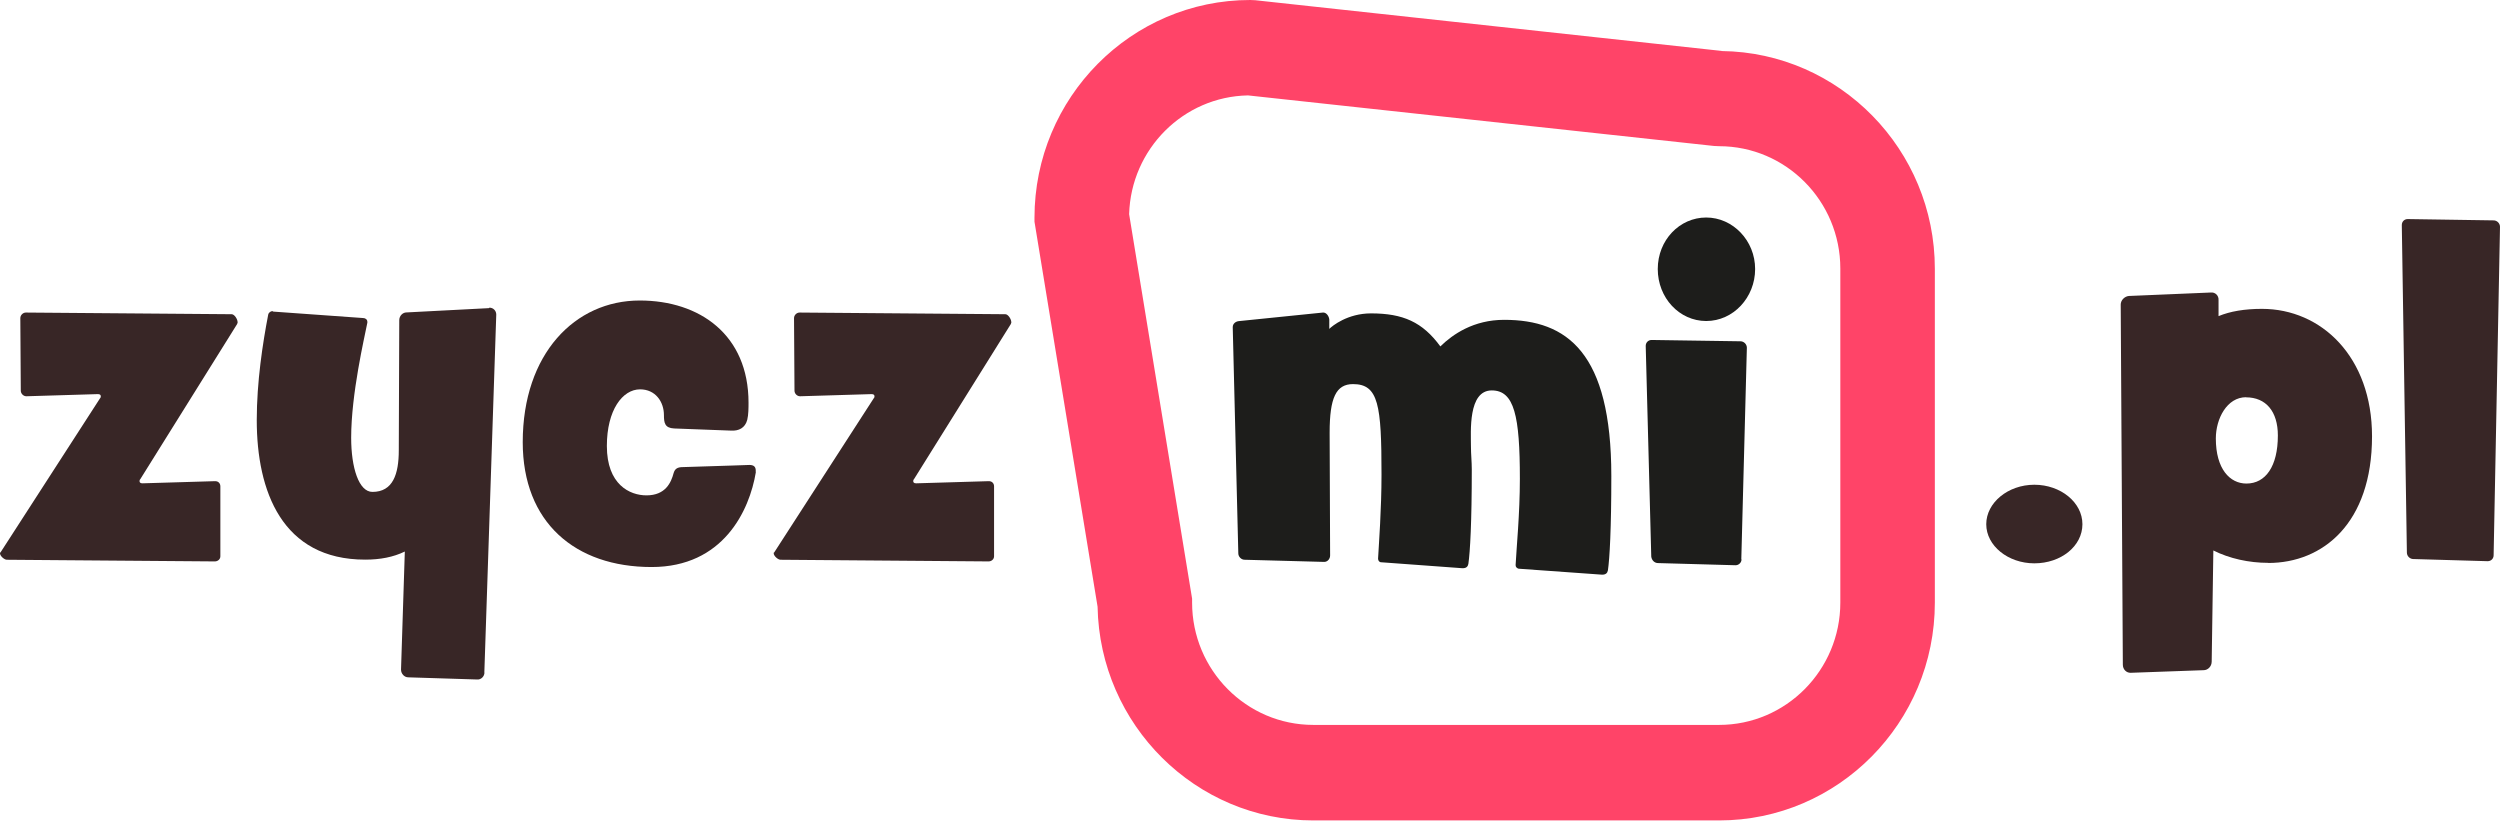 <?xml version="1.0" encoding="UTF-8"?>
<svg xmlns="http://www.w3.org/2000/svg" width="192" height="64" viewBox="0 0 192 64" fill="none">
  <path d="M123.487 43.804C123.451 44.006 123.324 44.134 123.06 44.134H123.024L116.627 43.676C116.499 43.639 116.4 43.548 116.4 43.41V43.374C116.463 42.119 116.726 39.454 116.726 36.78C116.726 31.935 116.3 29.984 114.567 29.984C112.734 29.984 112.969 33.153 112.969 34.307C112.969 34.866 113.033 35.461 113.033 36.056C113.033 40.077 112.906 42.385 112.77 43.31C112.734 43.511 112.606 43.639 112.343 43.639H112.307L106.064 43.181C105.937 43.181 105.837 43.053 105.837 42.916V42.879C105.9 41.725 106.1 39.088 106.1 36.45C106.1 31.111 105.873 29.499 103.913 29.499C102.606 29.499 102.116 30.552 102.116 33.226V33.327L102.153 42.659C102.153 42.925 101.953 43.154 101.699 43.154L95.592 42.989C95.329 42.989 95.102 42.76 95.102 42.495L94.675 25.158V25.121C94.675 24.856 94.902 24.691 95.129 24.663L101.599 24.004H101.635C101.862 24.004 102.062 24.27 102.089 24.535V25.259C102.316 25.03 103.496 24.068 105.292 24.068C107.743 24.068 109.249 24.727 110.619 26.605C111.563 25.68 113.169 24.563 115.519 24.563C120.356 24.563 123.75 27.072 123.75 36.56C123.75 40.581 123.623 42.888 123.487 43.813V43.804Z" fill="#1D1D1B"></path>
  <path d="M133.75 42.953C133.75 43.218 133.523 43.41 133.297 43.41H133.26L127.344 43.245C127.053 43.245 126.854 43.017 126.817 42.751L126.391 26.568C126.391 26.303 126.59 26.11 126.844 26.11L133.669 26.211C133.932 26.211 134.159 26.44 134.159 26.706L133.732 42.962L133.75 42.953ZM131.037 24.654C128.977 24.654 127.316 22.878 127.316 20.661C127.316 18.445 128.986 16.705 131.037 16.705C133.088 16.705 134.794 18.482 134.794 20.661C134.794 22.841 133.124 24.654 131.037 24.654Z" fill="#1D1D1B"></path>
  <path d="M132.226 3.911L96.408 0.018L96.018 0C86.88 0 79.448 7.501 79.448 16.723V17.025L84.294 46.597C84.466 55.673 91.835 63.009 100.864 63.009H132.026C141.164 63.009 148.596 55.508 148.596 46.286V20.643C148.596 11.494 141.273 4.03 132.226 3.92V3.911ZM141.337 46.277C141.337 51.461 137.162 55.673 132.026 55.673H100.864C95.728 55.673 91.553 51.461 91.553 46.277V45.975L86.717 16.448C86.862 11.448 90.882 7.418 95.846 7.327L131.636 11.21L132.026 11.228C137.162 11.228 141.337 15.441 141.337 20.625V46.277Z" fill="#FF4468"></path>
  <path d="M156.237 43.264C154.213 43.264 152.544 41.908 152.544 40.26C152.544 38.611 154.213 37.228 156.237 37.228C158.261 37.228 159.93 38.584 159.93 40.26C159.93 41.936 158.297 43.264 156.237 43.264Z" fill="#382626"></path>
  <path d="M174.196 43.227C172.726 43.227 171.219 42.898 169.985 42.275L169.858 50.81C169.858 51.177 169.568 51.47 169.241 51.47L163.624 51.671C163.297 51.671 163.034 51.406 163.034 51.048L162.871 23.39C162.871 23.061 163.161 22.768 163.488 22.731L169.794 22.465C170.121 22.429 170.412 22.694 170.384 23.061V24.279C171.265 23.912 172.381 23.72 173.715 23.72C178.288 23.72 182.172 27.411 182.172 33.51C182.172 40.205 178.379 43.236 174.205 43.236L174.196 43.227ZM172.499 30.506C171.029 30.506 170.176 32.155 170.176 33.675C170.176 36.02 171.255 37.137 172.526 37.137C173.996 37.137 174.94 35.818 174.94 33.446C174.94 31.596 174.023 30.515 172.49 30.515L172.499 30.506Z" fill="#382626"></path>
  <path d="M191.51 42.641C191.51 42.907 191.31 43.099 191.056 43.099H191.02L185.339 42.934C185.076 42.934 184.849 42.705 184.849 42.44L184.459 17.318V17.282C184.459 17.016 184.659 16.824 184.913 16.824L191.51 16.925C191.773 16.925 192 17.154 192 17.419L191.51 42.641Z" fill="#382626"></path>
  <path d="M18.231 24.856L10.781 36.789C10.717 36.853 10.717 36.917 10.717 36.954C10.717 37.054 10.781 37.119 10.944 37.119L16.498 36.954H16.534C16.761 36.954 16.924 37.119 16.924 37.348V42.724C16.924 42.953 16.724 43.117 16.498 43.117L0.526 42.989C0.327 42.989 0 42.696 0 42.495C0 42.458 0 42.43 0.036 42.43L7.677 30.598C7.741 30.534 7.741 30.47 7.741 30.433C7.741 30.332 7.677 30.268 7.514 30.268L2.024 30.433C1.797 30.433 1.597 30.232 1.597 30.003L1.561 24.434C1.561 24.205 1.76 24.004 1.987 24.004L17.795 24.132C17.995 24.132 18.249 24.498 18.249 24.755C18.249 24.791 18.249 24.819 18.213 24.856H18.231Z" fill="#382626"></path>
  <path d="M37.206 51.653C37.206 51.946 36.943 52.212 36.652 52.184H36.616L31.353 52.019C31.062 52.019 30.799 51.754 30.799 51.424L31.09 42.357C30.209 42.788 29.193 42.98 28.049 42.98C21.652 42.98 19.719 37.705 19.719 32.265C19.719 29.334 20.173 26.367 20.599 24.16C20.636 23.995 20.799 23.894 20.926 23.894L20.989 23.931L27.886 24.425C28.049 24.425 28.213 24.526 28.213 24.718V24.782C27.986 25.936 26.97 30.259 26.97 33.62C26.97 35.928 27.559 37.778 28.603 37.778C30.173 37.778 30.627 36.423 30.627 34.582L30.663 24.59C30.663 24.26 30.926 23.995 31.217 23.995L37.551 23.665L37.587 23.628C37.877 23.628 38.113 23.857 38.113 24.16L37.197 51.653H37.206Z" fill="#382626"></path>
  <path d="M58.05 36.258C57.56 39.225 55.536 43.548 50.046 43.548C44.166 43.548 40.146 40.123 40.146 33.959C40.146 27.163 44.166 23.079 49.13 23.079C53.74 23.079 57.487 25.716 57.487 30.928C57.487 31.294 57.487 31.853 57.388 32.246C57.224 32.869 56.734 33.107 56.144 33.071L51.77 32.906C51.054 32.869 50.99 32.475 50.99 31.88C50.99 30.854 50.337 29.902 49.157 29.902C47.814 29.902 46.607 31.486 46.607 34.252C46.607 37.219 48.367 38.044 49.647 38.044C51.117 38.044 51.544 37.054 51.734 36.331C51.834 36.001 52.025 35.873 52.451 35.873C55.881 35.772 57.478 35.708 57.551 35.708C57.878 35.708 58.041 35.837 58.041 36.139V36.267L58.05 36.258Z" fill="#382626"></path>
  <path d="M77.651 24.856L70.201 36.789C70.137 36.853 70.137 36.917 70.137 36.954C70.137 37.054 70.201 37.119 70.364 37.119L75.918 36.954H75.954C76.181 36.954 76.344 37.119 76.344 37.348V42.724C76.344 42.953 76.145 43.117 75.918 43.117L59.947 42.989C59.747 42.989 59.42 42.696 59.42 42.495C59.42 42.458 59.42 42.43 59.457 42.43L67.097 30.598C67.161 30.534 67.161 30.47 67.161 30.433C67.161 30.332 67.097 30.268 66.934 30.268L61.444 30.433C61.217 30.433 61.017 30.232 61.017 30.003L60.981 24.434C60.981 24.205 61.181 24.004 61.408 24.004L77.216 24.132C77.415 24.132 77.669 24.498 77.669 24.755C77.669 24.791 77.669 24.819 77.633 24.856H77.651Z" fill="#382626"></path>
</svg>
